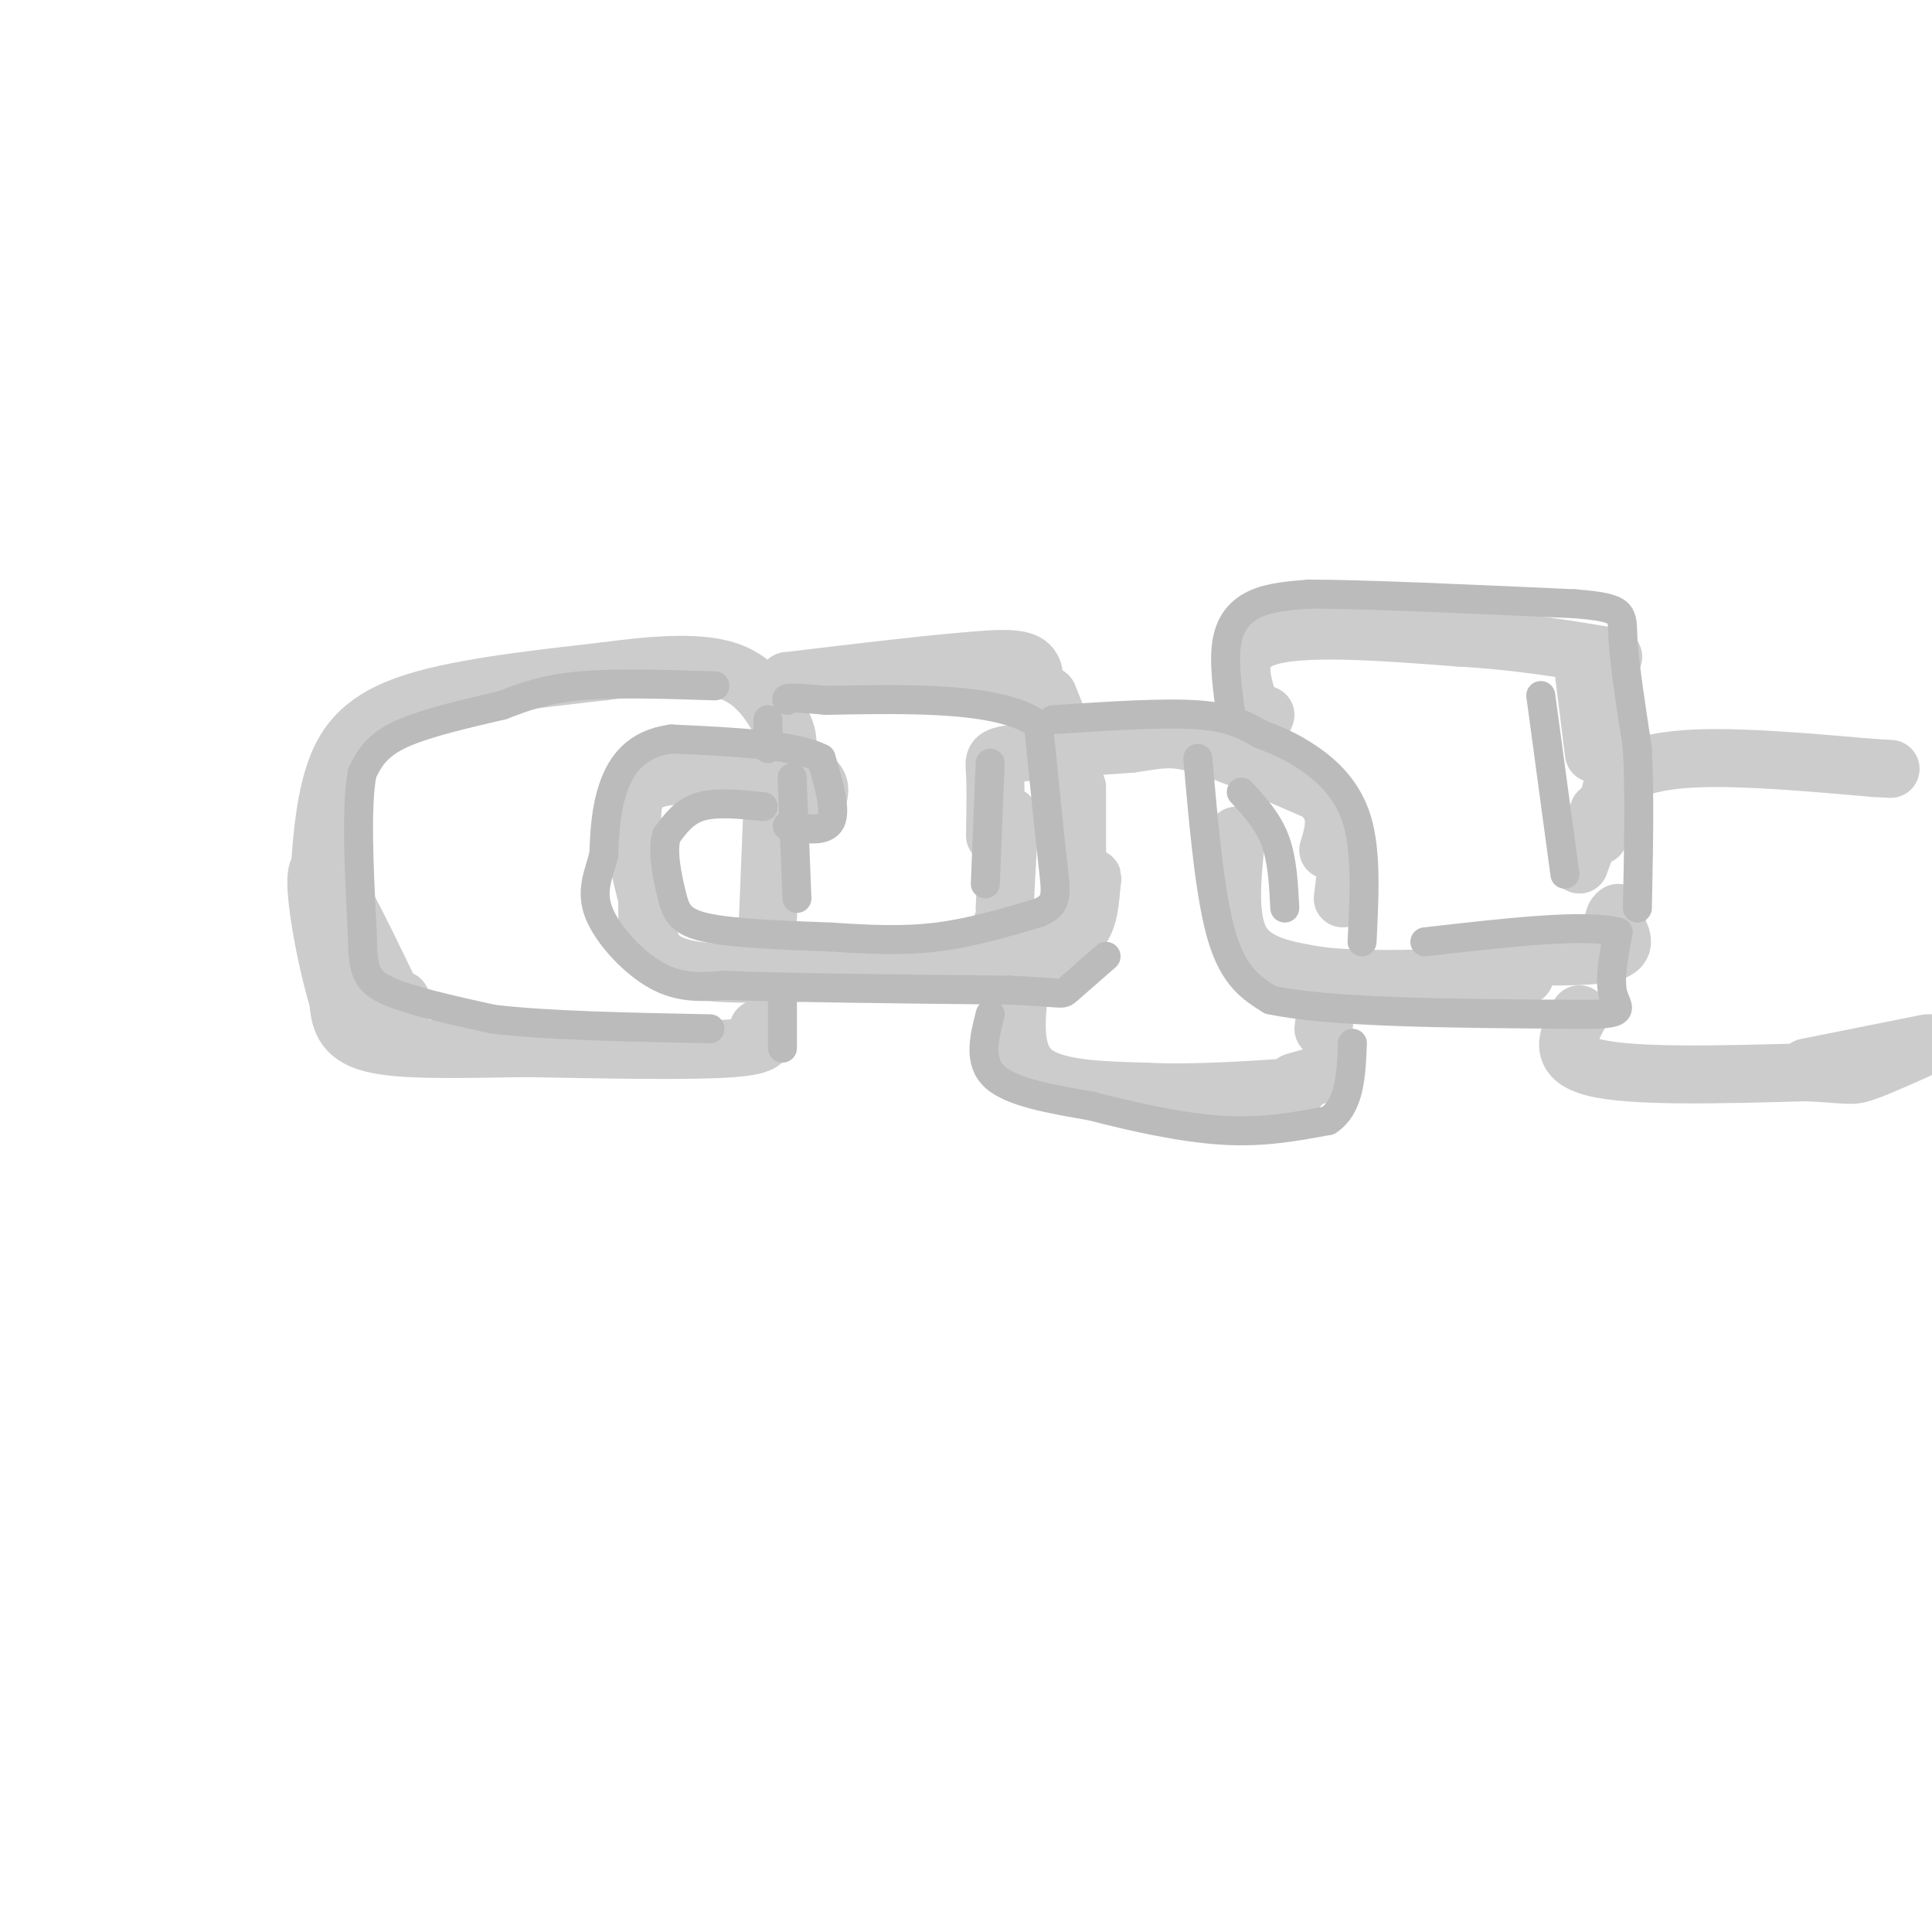 <svg viewBox='0 0 400 400' version='1.1' xmlns='http://www.w3.org/2000/svg' xmlns:xlink='http://www.w3.org/1999/xlink'><g fill='none' stroke='rgb(204,204,204)' stroke-width='12' stroke-linecap='round' stroke-linejoin='round'><path d='M66,183c0.511,-7.778 1.022,-15.556 3,-22c1.978,-6.444 5.422,-11.556 15,-15c9.578,-3.444 25.289,-5.222 41,-7'/><path d='M125,139c11.667,-1.578 20.333,-2.022 26,0c5.667,2.022 8.333,6.511 11,11'/><path d='M162,150c1.833,3.333 0.917,6.167 0,9'/><path d='M160,157c0.000,0.000 0.000,5.000 0,5'/><path d='M149,161c-7.250,-0.583 -14.500,-1.167 -17,3c-2.500,4.167 -0.250,13.083 2,22'/><path d='M134,186c0.089,6.489 -0.689,11.711 6,14c6.689,2.289 20.844,1.644 35,1'/><path d='M175,201c11.667,0.333 23.333,0.667 35,1'/><path d='M217,197c2.750,-1.333 5.500,-2.667 7,-5c1.500,-2.333 1.750,-5.667 2,-9'/><path d='M226,183c0.333,-1.667 0.167,-1.333 0,-1'/><path d='M206,173c0.089,-5.089 0.178,-10.178 0,-13c-0.178,-2.822 -0.622,-3.378 4,-4c4.622,-0.622 14.311,-1.311 24,-2'/><path d='M234,154c5.733,-0.756 8.067,-1.644 14,0c5.933,1.644 15.467,5.822 25,10'/><path d='M273,164c4.500,3.667 3.250,7.833 2,12'/><path d='M256,173c-0.917,8.583 -1.833,17.167 1,22c2.833,4.833 9.417,5.917 16,7'/><path d='M273,202c9.167,1.167 24.083,0.583 39,0'/><path d='M312,202c6.500,0.000 3.250,0.000 0,0'/><path d='M223,183c0.000,0.000 0.000,-20.000 0,-20'/><path d='M214,143c0.250,-2.500 0.500,-5.000 -2,-6c-2.500,-1.000 -7.750,-0.500 -13,0'/><path d='M199,137c-8.167,0.667 -22.083,2.333 -36,4'/><path d='M163,141c-0.667,0.500 15.667,-0.250 32,-1'/><path d='M195,140c7.500,-0.167 10.250,-0.083 13,0'/><path d='M160,165c0.000,0.000 -1.000,25.000 -1,25'/><path d='M157,213c1.500,1.667 3.000,3.333 -5,4c-8.000,0.667 -25.500,0.333 -43,0'/><path d='M109,217c-13.489,0.178 -25.711,0.622 -32,-1c-6.289,-1.622 -6.644,-5.311 -7,-9'/><path d='M70,207c-2.644,-8.556 -5.756,-25.444 -4,-27c1.756,-1.556 8.378,12.222 15,26'/><path d='M81,206c2.833,4.500 2.417,2.750 2,1'/><path d='M211,205c-0.667,6.750 -1.333,13.500 3,17c4.333,3.500 13.667,3.750 23,4'/><path d='M237,226c9.167,0.500 20.583,-0.250 32,-1'/><path d='M209,169c0.000,0.000 -1.000,19.000 -1,19'/><path d='M259,147c-2.083,-6.250 -4.167,-12.500 3,-15c7.167,-2.500 23.583,-1.250 40,0'/><path d='M302,132c12.000,0.667 22.000,2.333 32,4'/><path d='M279,178c0.000,0.000 -1.000,8.000 -1,8'/><path d='M275,205c0.000,0.000 -1.000,8.000 -1,8'/><path d='M151,158c0.000,0.000 17.000,3.000 17,3'/><path d='M168,161c2.833,1.667 1.417,4.333 0,7'/><path d='M262,148c0.000,0.000 -2.000,5.000 -2,5'/><path d='M217,144c0.000,0.000 2.000,5.000 2,5'/><path d='M208,190c0.000,0.000 -2.000,5.000 -2,5'/><path d='M268,224c0.000,0.000 7.000,-2.000 7,-2'/><path d='M315,198c7.917,0.083 15.833,0.167 19,-1c3.167,-1.167 1.583,-3.583 0,-6'/><path d='M334,191c0.167,-1.333 0.583,-1.667 1,-2'/><path d='M331,173c0.000,0.000 3.000,-11.000 3,-11'/><path d='M334,162c2.867,-2.911 8.533,-4.689 18,-5c9.467,-0.311 22.733,0.844 36,2'/><path d='M388,159c6.000,0.333 3.000,0.167 0,0'/><path d='M331,168c0.000,0.000 -4.000,11.000 -4,11'/><path d='M327,210c-2.417,4.500 -4.833,9.000 3,11c7.833,2.000 25.917,1.500 44,1'/><path d='M374,222c8.889,0.422 9.111,0.978 12,0c2.889,-0.978 8.444,-3.489 14,-6'/><path d='M399,216c0.000,0.000 -25.000,5.000 -25,5'/><path d='M328,140c0.000,0.000 2.000,16.000 2,16'/></g>
<g fill='none' stroke='rgb(187,187,187)' stroke-width='6' stroke-linecap='round' stroke-linejoin='round'><path d='M148,142c-10.333,-0.333 -20.667,-0.667 -28,0c-7.333,0.667 -11.667,2.333 -16,4'/><path d='M104,146c-6.800,1.600 -15.800,3.600 -21,6c-5.200,2.400 -6.600,5.200 -8,8'/><path d='M75,160c-1.333,6.833 -0.667,19.917 0,33'/><path d='M75,193c0.133,7.533 0.467,9.867 5,12c4.533,2.133 13.267,4.067 22,6'/><path d='M102,211c11.167,1.333 28.083,1.667 45,2'/><path d='M158,167c-4.833,-0.500 -9.667,-1.000 -13,0c-3.333,1.000 -5.167,3.500 -7,6'/><path d='M138,173c-0.964,3.250 0.125,8.375 1,12c0.875,3.625 1.536,5.750 7,7c5.464,1.250 15.732,1.625 26,2'/><path d='M172,194c8.000,0.533 15.000,0.867 22,0c7.000,-0.867 14.000,-2.933 21,-5'/><path d='M215,189c4.067,-1.711 3.733,-3.489 3,-10c-0.733,-6.511 -1.867,-17.756 -3,-29'/><path d='M215,150c-7.833,-5.667 -25.917,-5.333 -44,-5'/><path d='M171,145c-8.667,-0.833 -8.333,-0.417 -8,0'/><path d='M163,171c3.917,0.667 7.833,1.333 9,-1c1.167,-2.333 -0.417,-7.667 -2,-13'/><path d='M170,157c-5.500,-2.833 -18.250,-3.417 -31,-4'/><path d='M139,153c-7.400,0.978 -10.400,5.422 -12,10c-1.600,4.578 -1.800,9.289 -2,14'/><path d='M125,177c-1.083,4.131 -2.792,7.458 -1,12c1.792,4.542 7.083,10.298 12,13c4.917,2.702 9.458,2.351 14,2'/><path d='M150,204c12.167,0.500 35.583,0.750 59,1'/><path d='M209,205c11.489,0.467 10.711,1.133 12,0c1.289,-1.133 4.644,-4.067 8,-7'/><path d='M205,158c0.000,0.000 -1.000,25.000 -1,25'/><path d='M164,161c0.000,0.000 1.000,25.000 1,25'/><path d='M159,149c0.000,0.000 0.000,6.000 0,6'/><path d='M162,206c0.000,0.000 0.000,11.000 0,11'/><path d='M205,210c-1.250,4.917 -2.500,9.833 1,13c3.500,3.167 11.750,4.583 20,6'/><path d='M226,229c8.133,2.133 18.467,4.467 27,5c8.533,0.533 15.267,-0.733 22,-2'/><path d='M275,232c4.500,-3.000 4.750,-9.500 5,-16'/><path d='M282,195c0.467,-9.222 0.933,-18.444 -1,-25c-1.933,-6.556 -6.267,-10.444 -10,-13c-3.733,-2.556 -6.867,-3.778 -10,-5'/><path d='M261,152c-3.111,-1.711 -5.889,-3.489 -13,-4c-7.111,-0.511 -18.556,0.244 -30,1'/><path d='M248,157c1.250,14.333 2.500,28.667 5,37c2.500,8.333 6.250,10.667 10,13'/><path d='M263,207c12.167,2.667 37.583,2.833 63,3'/><path d='M326,210c11.533,0.156 8.867,-0.956 8,-4c-0.867,-3.044 0.067,-8.022 1,-13'/><path d='M335,193c-6.500,-1.833 -23.250,0.083 -40,2'/><path d='M257,164c2.750,3.000 5.500,6.000 7,10c1.500,4.000 1.750,9.000 2,14'/><path d='M255,149c-0.844,-5.911 -1.689,-11.822 -1,-16c0.689,-4.178 2.911,-6.622 6,-8c3.089,-1.378 7.044,-1.689 11,-2'/><path d='M271,123c11.000,0.000 33.000,1.000 55,2'/><path d='M326,125c10.644,0.844 9.756,1.956 10,7c0.244,5.044 1.622,14.022 3,23'/><path d='M339,155c0.500,9.333 0.250,21.167 0,33'/><path d='M319,144c0.000,0.000 5.000,37.000 5,37'/></g>
</svg>